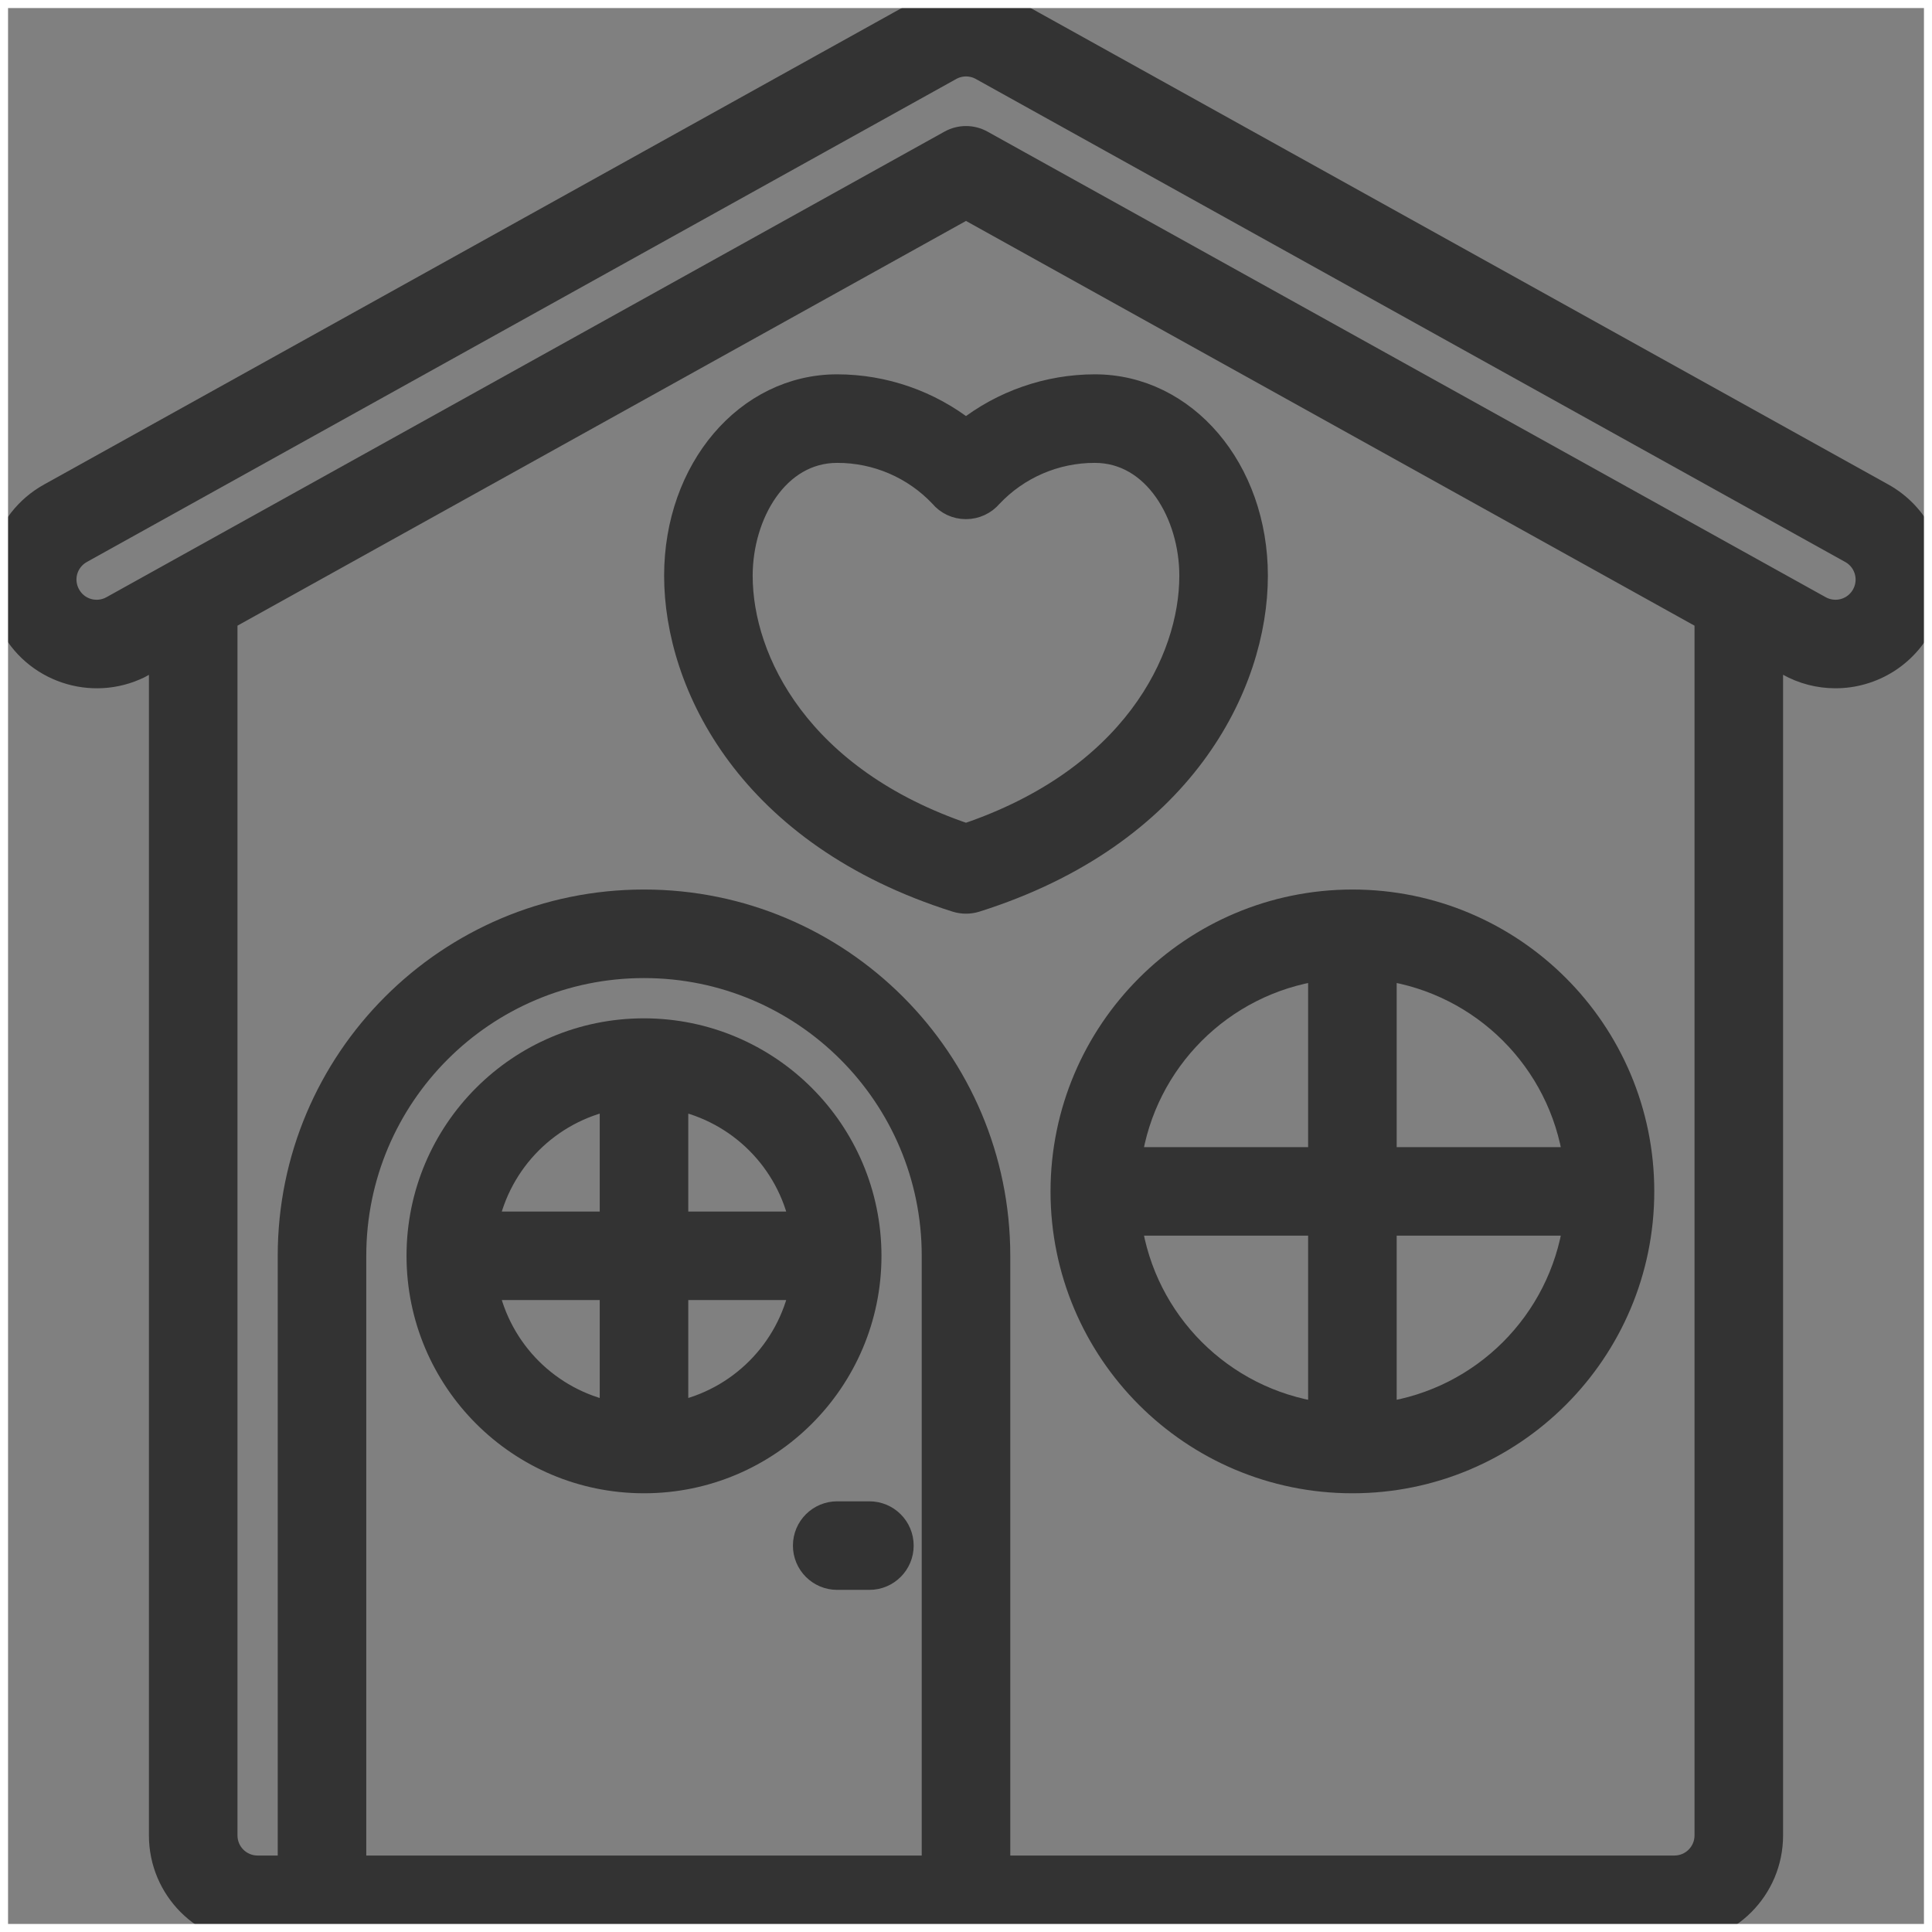 <svg width="24" height="24" viewBox="0 0 24 24" fill="none" xmlns="http://www.w3.org/2000/svg">
<rect x="0" y="0" width="24" height="24" fill="#808080" stroke="none"/>
<g clip-path="url(#clip0_2731_7153)">
<path d="M1.783 8.249L2 8.129V22.8C2 23.463 2.537 24 3.2 24H20.8C21.463 24 22 23.463 22 22.8V8.128L22.217 8.248C22.395 8.348 22.596 8.4 22.8 8.4C22.912 8.4 23.023 8.385 23.13 8.354C23.597 8.222 23.939 7.82 23.994 7.338C24.05 6.855 23.81 6.386 23.385 6.15L12.585 0.15C12.223 -0.051 11.782 -0.051 11.42 0.15L0.62 6.15C0.04 6.472 -0.168 7.203 0.154 7.783C0.475 8.362 1.206 8.571 1.786 8.249L1.783 8.249ZM4.4 23.2V15.6C4.4 13.612 6.012 12 8 12C9.988 12 11.6 13.612 11.6 15.6V23.2H4.4ZM21.2 22.8C21.2 23.021 21.021 23.2 20.8 23.2H12.4V15.6C12.4 13.17 10.43 11.2 8 11.2C5.57 11.2 3.6 13.17 3.6 15.6V23.2H3.2C2.979 23.2 2.8 23.021 2.8 22.8V7.684L12 2.573L21.2 7.684V22.8ZM0.815 7.09C0.844 6.988 0.913 6.902 1.006 6.85L11.806 0.85C11.927 0.783 12.074 0.783 12.195 0.85L22.995 6.85C23.12 6.919 23.198 7.05 23.201 7.193C23.203 7.336 23.129 7.47 23.007 7.543C22.884 7.617 22.732 7.619 22.607 7.55L12.194 1.766C12.073 1.699 11.927 1.699 11.806 1.766L1.395 7.55C1.302 7.602 1.192 7.614 1.09 7.585C0.988 7.556 0.902 7.487 0.851 7.394C0.799 7.301 0.786 7.192 0.815 7.09Z" fill="#333333" stroke="#333333" stroke-width="0.3"/>
<path d="M13.2 14.8C13.2 16.788 14.812 18.4 16.8 18.4C18.788 18.4 20.4 16.788 20.4 14.8C20.4 12.812 18.788 11.2 16.8 11.2C14.813 11.202 13.202 12.813 13.2 14.8ZM14.032 15.2H16.4V17.568C15.174 17.39 14.21 16.426 14.032 15.2ZM17.2 17.568V15.2H19.568C19.39 16.426 18.426 17.39 17.2 17.568ZM19.568 14.4H17.2V12.032C18.426 12.21 19.39 13.174 19.568 14.4ZM16.4 12.032V14.4H14.032C14.21 13.174 15.174 12.21 16.4 12.032Z" fill="#333333" stroke="#333333" stroke-width="0.3"/>
<path d="M8 12.8C6.454 12.8 5.2 14.054 5.2 15.6C5.2 17.146 6.454 18.4 8 18.4C9.546 18.4 10.8 17.146 10.8 15.6C10.798 14.054 9.546 12.802 8 12.8ZM9.96 15.2H8.4V13.64C9.185 13.802 9.798 14.415 9.96 15.2ZM7.6 13.64V15.2H6.04C6.202 14.415 6.815 13.802 7.6 13.64ZM6.04 16H7.6V17.56C6.815 17.398 6.202 16.785 6.04 16ZM8.4 17.56V16H9.96C9.798 16.785 9.185 17.398 8.4 17.56Z" fill="#333333" stroke="#333333" stroke-width="0.3"/>
<path d="M10.8 18.8H10.4C10.179 18.8 10 18.979 10 19.2C10 19.421 10.179 19.6 10.4 19.6H10.8C11.021 19.6 11.2 19.421 11.2 19.2C11.2 18.979 11.021 18.8 10.8 18.8Z" fill="#333333" stroke="#333333" stroke-width="0.3"/>
<path d="M10.4 4.8C9.28 4.8 8.4 5.833 8.4 7.152C8.4 8.505 9.311 10.372 11.88 11.182C11.958 11.206 12.042 11.206 12.12 11.182C14.688 10.372 15.6 8.505 15.6 7.152C15.6 5.833 14.72 4.8 13.6 4.8C13.019 4.801 12.456 4.997 12 5.356C11.544 4.997 10.981 4.801 10.4 4.8ZM12.307 6.156C12.643 5.8 13.111 5.599 13.6 5.6C14.351 5.6 14.8 6.389 14.8 7.152C14.8 8.214 14.063 9.683 12 10.379C9.936 9.683 9.2 8.214 9.2 7.152C9.2 6.389 9.649 5.6 10.4 5.6C10.889 5.599 11.357 5.8 11.693 6.156C11.768 6.247 11.88 6.299 11.998 6.299H12C12.118 6.299 12.23 6.247 12.307 6.156Z" fill="#333333" stroke="#333333" stroke-width="0.3"/>
</g>
<rect x="0.05" y="0.05" width="23.9" height="23.9" stroke="white" stroke-width="0.1"/>
<defs>
<clipPath id="clip0_2731_7153">
<rect width="24" height="24" fill="white"/>
</clipPath>
</defs>
</svg>
